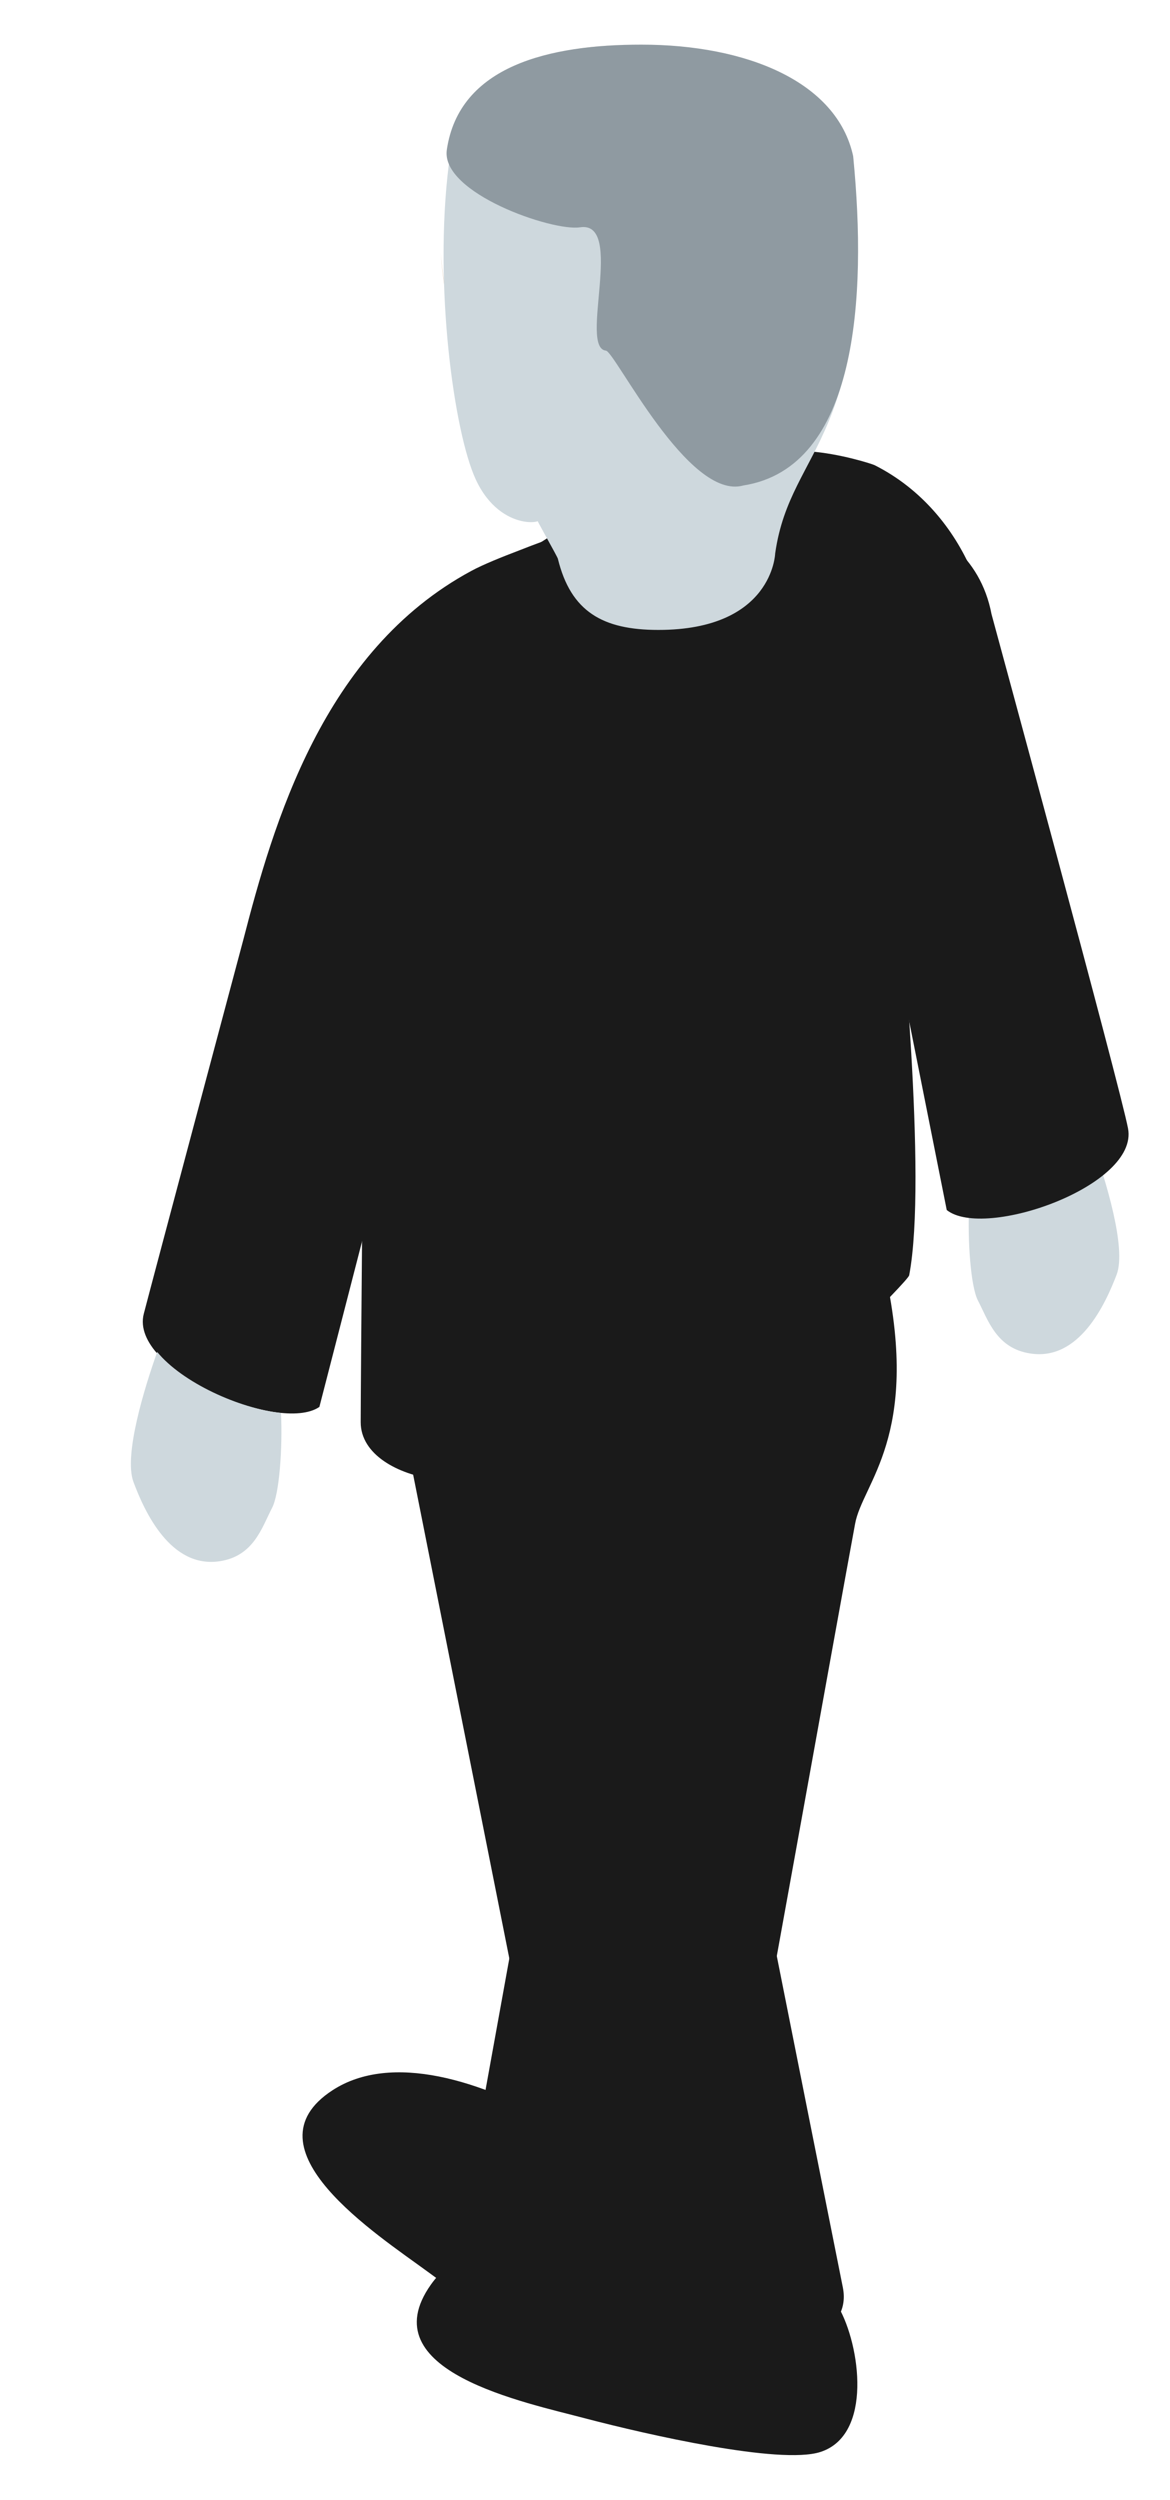 <?xml version="1.0" encoding="utf-8"?>
<!-- Generator: Adobe Illustrator 16.0.0, SVG Export Plug-In . SVG Version: 6.00 Build 0)  -->
<!DOCTYPE svg PUBLIC "-//W3C//DTD SVG 1.1//EN" "http://www.w3.org/Graphics/SVG/1.1/DTD/svg11.dtd">
<svg version="1.1" id="Layer_1" xmlns="http://www.w3.org/2000/svg" xmlns:xlink="http://www.w3.org/1999/xlink" x="0px" y="0px"
	 width="12.378px" height="26.438px" viewBox="0 0 12.378 26.438" enable-background="new 0 0 12.378 26.438" xml:space="preserve">
<g>
	<path fill="#1A1A1A" d="M10.459,6.825c0-0.235-0.059-0.515-0.18-0.792c-0.187-0.432-0.522-0.859-1.025-1.113
		c-0.033-0.016-0.37-0.123-0.686-0.146C8.5,4.769,8.634,4.72,8.563,4.699C8.536,4.756,8.513,4.816,8.489,4.874
		C8.105,4.65,8.059,5.717,8.059,5.717c0.093,0.1-2.213,0.099-2.18,0.03C5.871,5.713,5.86,5.681,5.851,5.652
		C5.635,5.791,5.358,5.97,5.124,6.142c-0.17,0.119-0.335,0.24-0.439,0.337c-1.31,1.212-0.836,3.204-0.836,4.472
		c0,0-0.033,3.661-0.033,4.09c0,0.686,1.577,0.842,1.577,0.254c0-0.018,0-0.041,0-0.064c0.218,0.092,0.485,0.162,0.785,0.162
		c0.438,0,2.705-0.771,3.076-0.908l-0.176-0.427c0.225-0.223,0.541-0.544,0.541-0.572c0.196-1.039-0.104-3.85-0.104-4.128
		c0-0.587,0.96,0.172,0.96-1.197c0-0.388,0-0.855,0-1.335H10.459z"/>
	<path fill="#1A1A1A" d="M5.739,5.727C5.657,5.757,5.574,5.789,5.495,5.82C5.301,5.894,5.112,5.97,4.986,6.038
		c-1.57,0.846-2.096,2.678-2.413,3.905c0,0-0.944,3.535-1.052,3.952c-0.154,0.597,1.439,1.275,1.858,0.984L5.739,5.727z"/>
	<g>
		<path fill="#1A1A1A" d="M6.7,25.266c0.581,0.039,0.808-0.896,0.741-1.355c-0.088-0.615-2.679-2.613-3.923-1.805
			c-0.945,0.615,0.47,1.525,1.008,1.92C5.063,24.422,6.249,25.234,6.7,25.266z"/>
		<path fill="#1A1A1A" d="M9.369,13.479c-0.371-1.714-2.587-0.465-2.735,0.353c-0.148,0.819-0.375,2.067-0.479,2.645
			c-0.104,0.576-1.062,5.867-1.184,6.541c-0.122,0.674,2.491,1.84,2.674,0.83c0.105-0.576,0.54-2.98,0.784-4.326
			c0.243-1.348,0.537-2.971,0.617-3.404C9.123,15.684,9.74,15.195,9.369,13.479z"/>
	</g>
	<g>
		<path fill="#1A1A1A" d="M8.678,25.932c0.558-0.178,0.423-1.131,0.193-1.533c-0.308-0.539-3.45-1.447-4.312-0.238
			c-0.652,0.92,0.999,1.246,1.643,1.418C6.849,25.748,8.25,26.068,8.678,25.932z"/>
		<path fill="#1A1A1A" d="M7.027,14.701c0,0-2.889-0.271-2.726,0.543c0.162,0.814,0.41,2.062,0.524,2.637
			c0.114,0.576,1.164,5.848,1.298,6.518c0.135,0.672,2.993,0.801,2.794-0.207c-0.115-0.574-0.593-2.971-0.86-4.314
			c-0.267-1.34-0.706-3.545-0.791-3.979C7.181,15.467,7.027,14.701,7.027,14.701z"/>
	</g>
	<g>
		<path fill="#E2D0BF" d="M6.785,0.472c-0.969,0-1.881,0.229-2.058,1.113C4.977,0.718,5.816,0.472,6.785,0.472z"/>
		<path fill="#E2D0BF" d="M4.762,3.345c-0.045-0.219-0.079-0.447-0.1-0.674C4.679,2.91,4.714,3.138,4.762,3.345z"/>
		<path fill="#CED8DD" d="M5.902,5.909c0.137,0.561,0.476,0.753,1.063,0.753c1.212,0,1.236-0.809,1.236-0.809
			c0.165-1.164,1.072-1.164,0.824-4.202c0,0.003,0.001,0.008,0.001,0.011c0,0.113-0.029,0.315-0.686,0.617
			C7.55,2.494,7.08,2.158,6.917,2.404S4.768,1.578,4.748,1.741C4.588,3.02,4.804,4.572,5.032,5.068
			c0.274,0.595,0.812,0.449,0.641,0.41C5.663,5.477,5.898,5.888,5.902,5.909z"/>
		<path fill="#8F9AA1" d="M6.136,2.404C6.614,2.33,6.123,3.679,6.41,3.708C6.507,3.718,7.282,5.3,7.865,5.134
			C9.069,4.945,9.173,3.15,9.027,1.662c0-0.003-0.001-0.008-0.001-0.011C8.855,0.864,7.898,0.472,6.785,0.472
			c-0.969,0-1.928,0.221-2.058,1.113C4.662,2.042,5.844,2.449,6.136,2.404z"/>
	</g>
	<g>
		<path fill="#CED8DD" d="M1.663,14.298c-0.134,0.377-0.356,1.094-0.251,1.375c0.117,0.314,0.393,0.918,0.914,0.838
			c0.358-0.055,0.444-0.354,0.551-0.561c0.08-0.148,0.113-0.646,0.096-1.006C2.529,14.895,1.928,14.621,1.663,14.298z"/>
	</g>
	<g>
		<path fill="#CED8DD" d="M11.564,12.102c0.132,0.378,0.355,1.095,0.25,1.377c-0.12,0.314-0.396,0.917-0.915,0.835
			c-0.358-0.055-0.445-0.353-0.553-0.56c-0.078-0.15-0.111-0.648-0.093-1.006C10.698,12.699,11.299,12.423,11.564,12.102z"/>
	</g>
	<path fill="#1A1A1A" d="M8.515,5.258c0.082,0.036,1.738-0.008,1.975,1.238c0,0,1.365,5.016,1.444,5.438
		c0.116,0.607-1.52,1.181-1.918,0.863L8.515,5.258z"/>
</g>
</svg>
